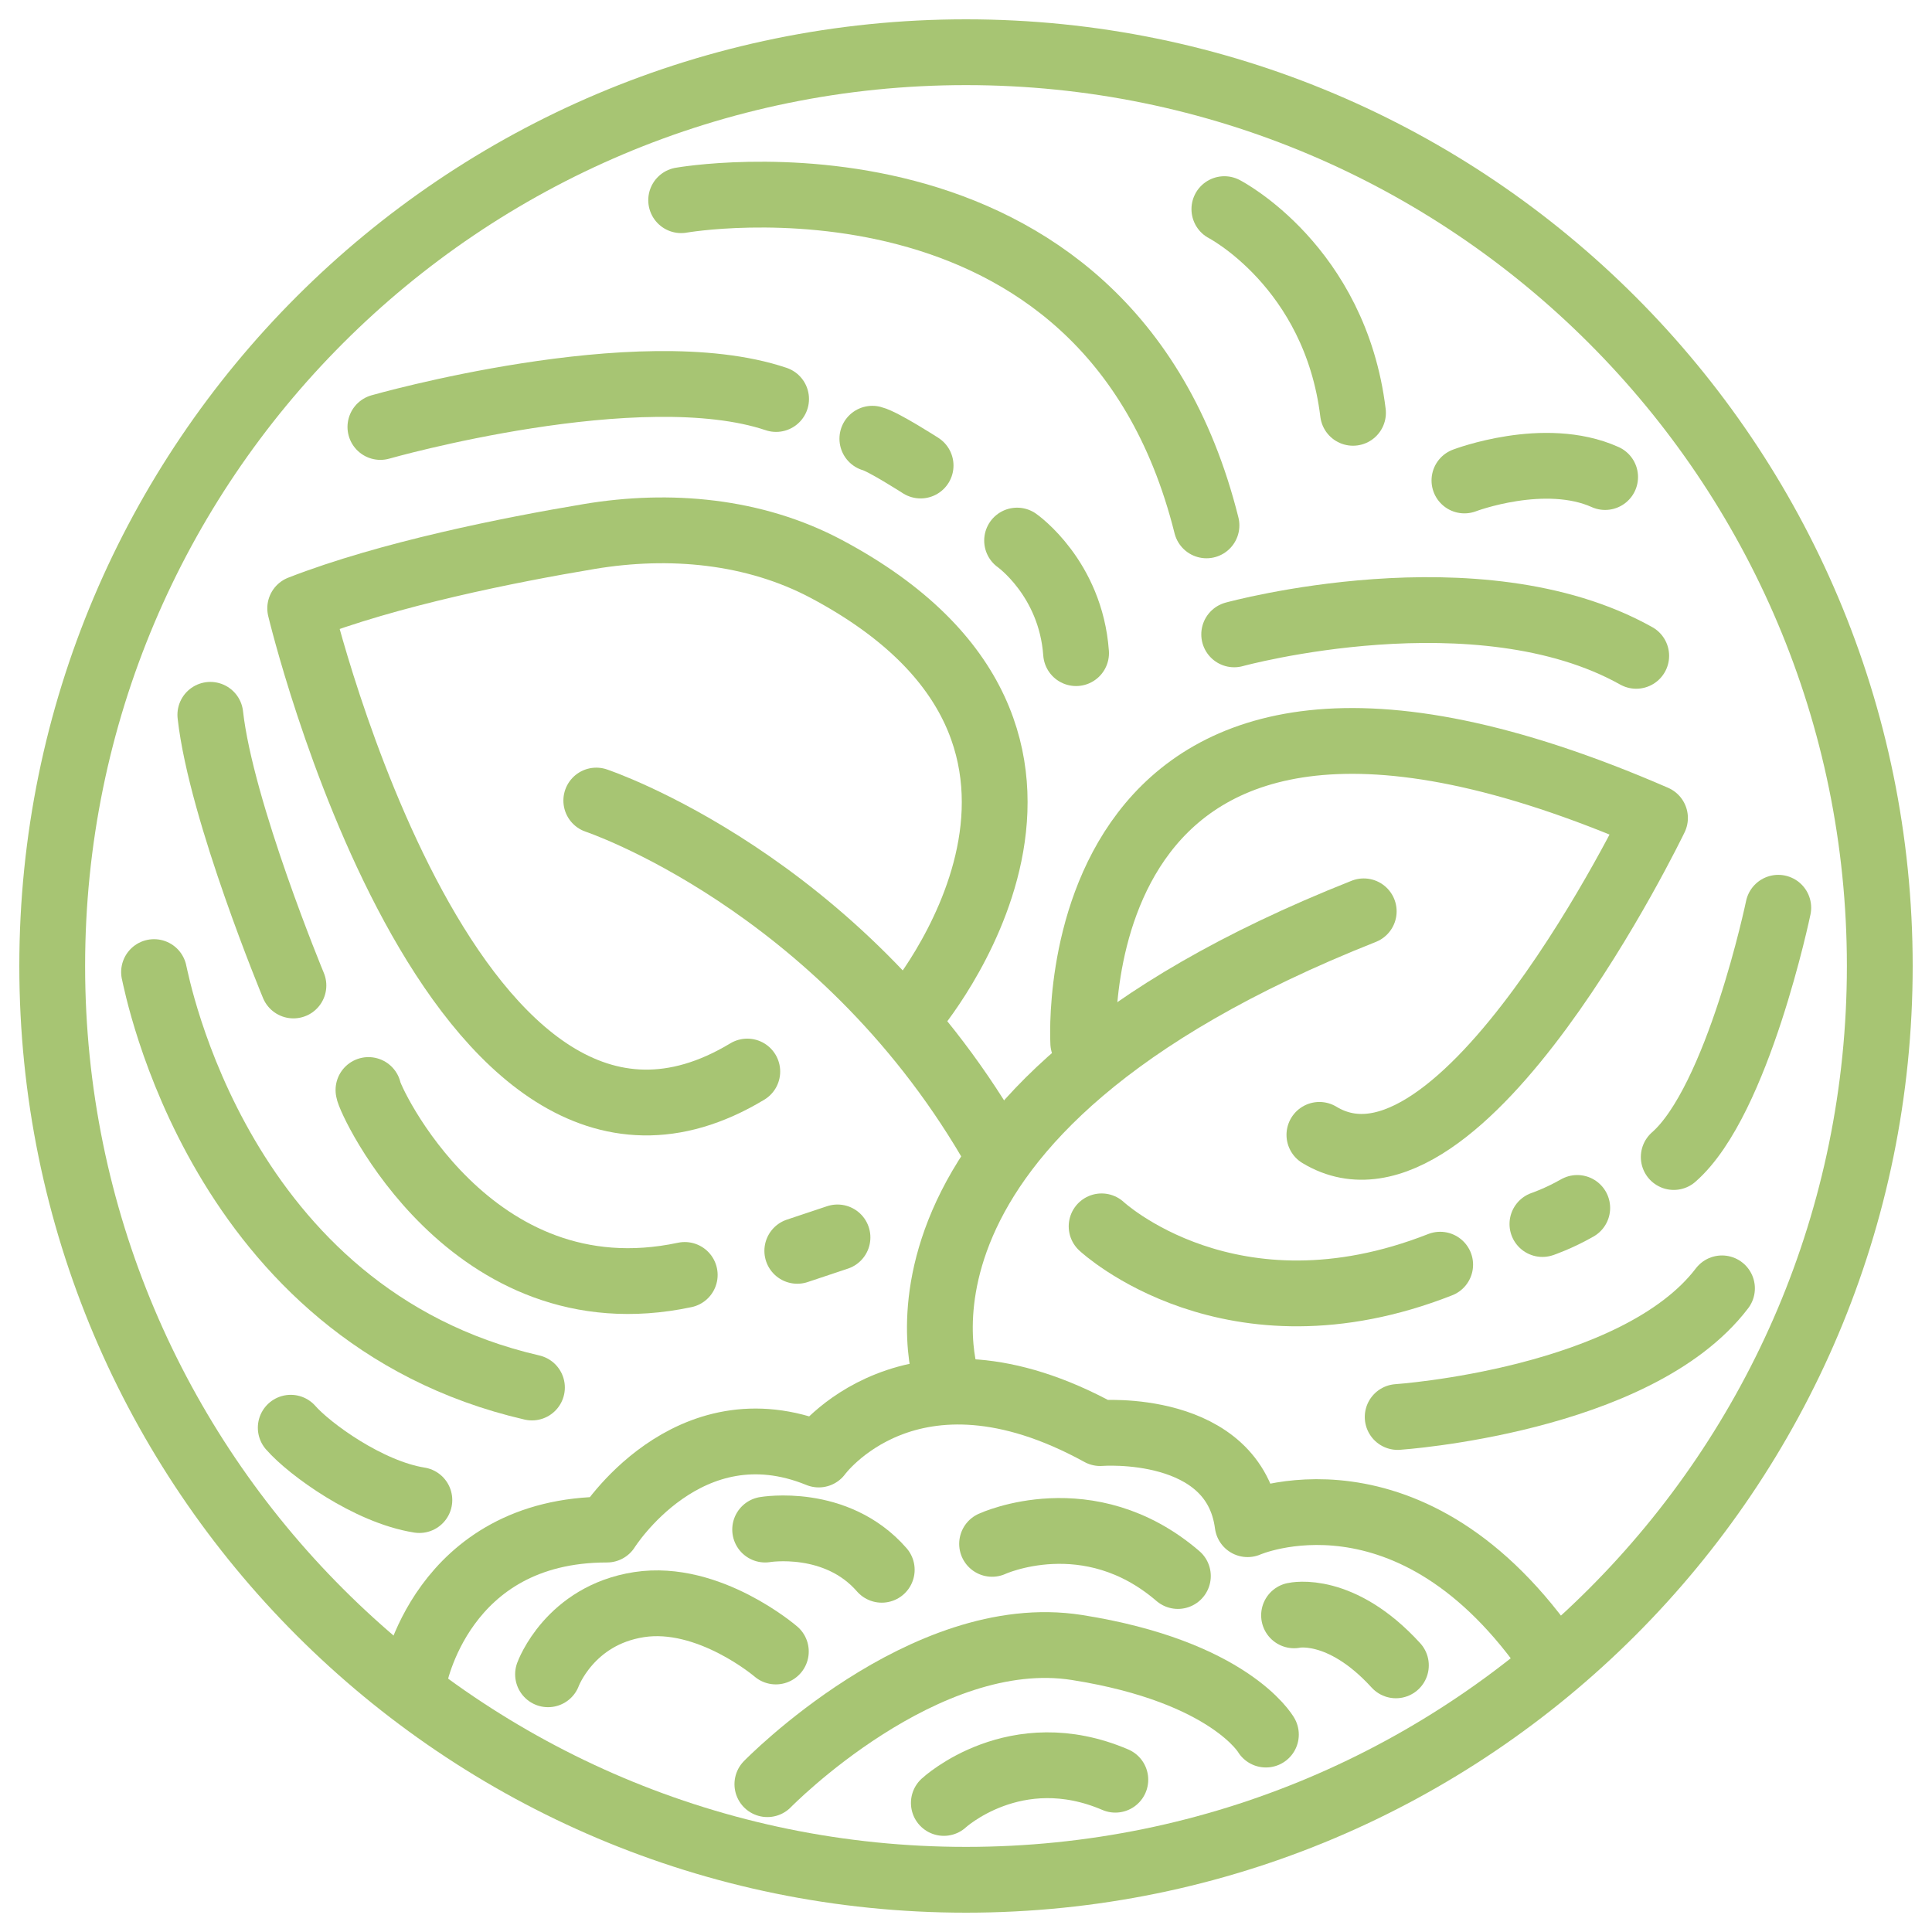 <svg xmlns="http://www.w3.org/2000/svg" xmlns:xlink="http://www.w3.org/1999/xlink" width="74px" height="74px" viewBox="0 0 74 74"><title>A9DDA8D2-4032-44E3-90BB-3A3AACFC2573</title><g id="Page-1" stroke="none" stroke-width="1" fill="none" fill-rule="evenodd" stroke-linecap="round" stroke-linejoin="round"><g id="2_societe" transform="translate(-1190, -3879)" stroke="#A7C573" stroke-width="2.52"><g id="arguments_footer" transform="translate(0, 3822)"><g id="a_base_de_plantes" transform="translate(1138, 59)"><g id="plantes" transform="translate(54, 0)"><path d="M70,35 C70,54.33 54.329,70 34.999,70 C15.67,70 0,54.33 0,35 C0,15.67 15.67,0 34.999,0 C54.329,0 70,15.67 70,35 Z" id="Stroke-1"></path><path d="M13.858,62.335 C13.858,62.335 14.885,56.586 21.25,56.586 C21.25,56.586 24.33,51.658 29.36,53.711 C29.36,53.711 32.85,48.887 40.14,52.891 C40.14,52.891 45.272,52.479 45.786,56.38 C45.786,56.38 52.048,53.609 57.489,61.616" id="Stroke-3"></path><path d="M34.287,50.94 C34.287,50.94 30.521,40.716 50.234,32.906" id="Stroke-5"></path><path d="M20.839,28.663 C20.839,28.663 30.078,31.743 35.93,41.7" id="Stroke-7"></path><path d="M39.491,37.946 C39.491,37.946 38.396,19.333 61.39,29.33 C61.39,29.33 53.963,44.753 48.536,41.468" id="Stroke-9"></path><path d="M32.953,36.773 C32.953,36.773 41.884,26.302 29.651,19.793 C26.89,18.325 23.654,18.034 20.572,18.549 C17.503,19.062 12.894,19.98 9.498,21.3 C9.498,21.3 15.361,45.83 26.623,39.042" id="Stroke-11"></path><path d="M18.991,62.129 C18.991,62.129 19.813,59.87 22.481,59.46 C25.151,59.05 27.717,61.256 27.717,61.256" id="Stroke-13"></path><path d="M27.307,56.586 C27.307,56.586 30.027,56.123 31.773,58.126" id="Stroke-15"></path><path d="M27.392,66.338 C27.392,66.338 33.397,60.179 39.25,61.103 C45.101,62.026 46.487,64.438 46.487,64.438" id="Stroke-17"></path><path d="M34.151,67.057 C34.151,67.057 36.888,64.524 40.72,66.167" id="Stroke-19"></path><path d="M35.999,57.133 C35.999,57.133 39.694,55.422 43.116,58.365" id="Stroke-21"></path><path d="M47.565,59.871 C47.565,59.871 49.344,59.46 51.466,61.787" id="Stroke-23"></path><path d="M12.57,14.354 C12.57,14.354 22.488,11.523 27.726,13.283" id="Stroke-25"></path><path d="M36.957,18.705 C36.957,18.705 39.009,20.142 39.216,23.017" id="Stroke-27"></path><path d="M12.113,39.75 C12.113,40.058 16.015,48.579 24.227,46.833" id="Stroke-29"></path><path d="M24.09,5.668 C24.09,5.668 40.379,2.793 44.211,18.123" id="Stroke-31"></path><path d="M44.896,6.01 C44.896,6.01 49.139,8.199 49.823,13.812" id="Stroke-33"></path><path d="M3.9,35.233 C4.004,35.643 6.365,48.374 18.375,51.145" id="Stroke-35"></path><path d="M9.136,52.685 C9.855,53.507 12.114,55.149 14.063,55.456" id="Stroke-37"></path><path d="M9.239,35.746 C9.239,35.746 6.467,29.074 6.056,25.379" id="Stroke-39"></path><path d="M45.272,22.298 C45.272,22.298 54.614,19.732 60.671,23.12" id="Stroke-41"></path><path d="M54.091,16.403 C54.091,16.403 57.16,15.231 59.48,16.272" id="Stroke-43"></path><path d="M40.194,44.972 C40.194,44.972 45.143,49.592 53.162,46.44" id="Stroke-45"></path><path d="M66.112,32.769 C66.112,32.769 64.571,40.161 62.108,42.317" id="Stroke-47"></path><path d="M51.534,52.274 C51.534,52.274 60.671,51.659 63.956,47.347" id="Stroke-49"></path><path d="M57.078,44.883 C57.078,44.883 57.693,44.678 58.412,44.267" id="Stroke-51"></path><path d="M31.413,14.804 C31.823,14.907 33.261,15.831 33.261,15.831" id="Stroke-53"></path><line x1="30.078" y1="45.396" x2="28.538" y2="45.91" id="Stroke-55"></line></g></g></g></g></g></svg>
